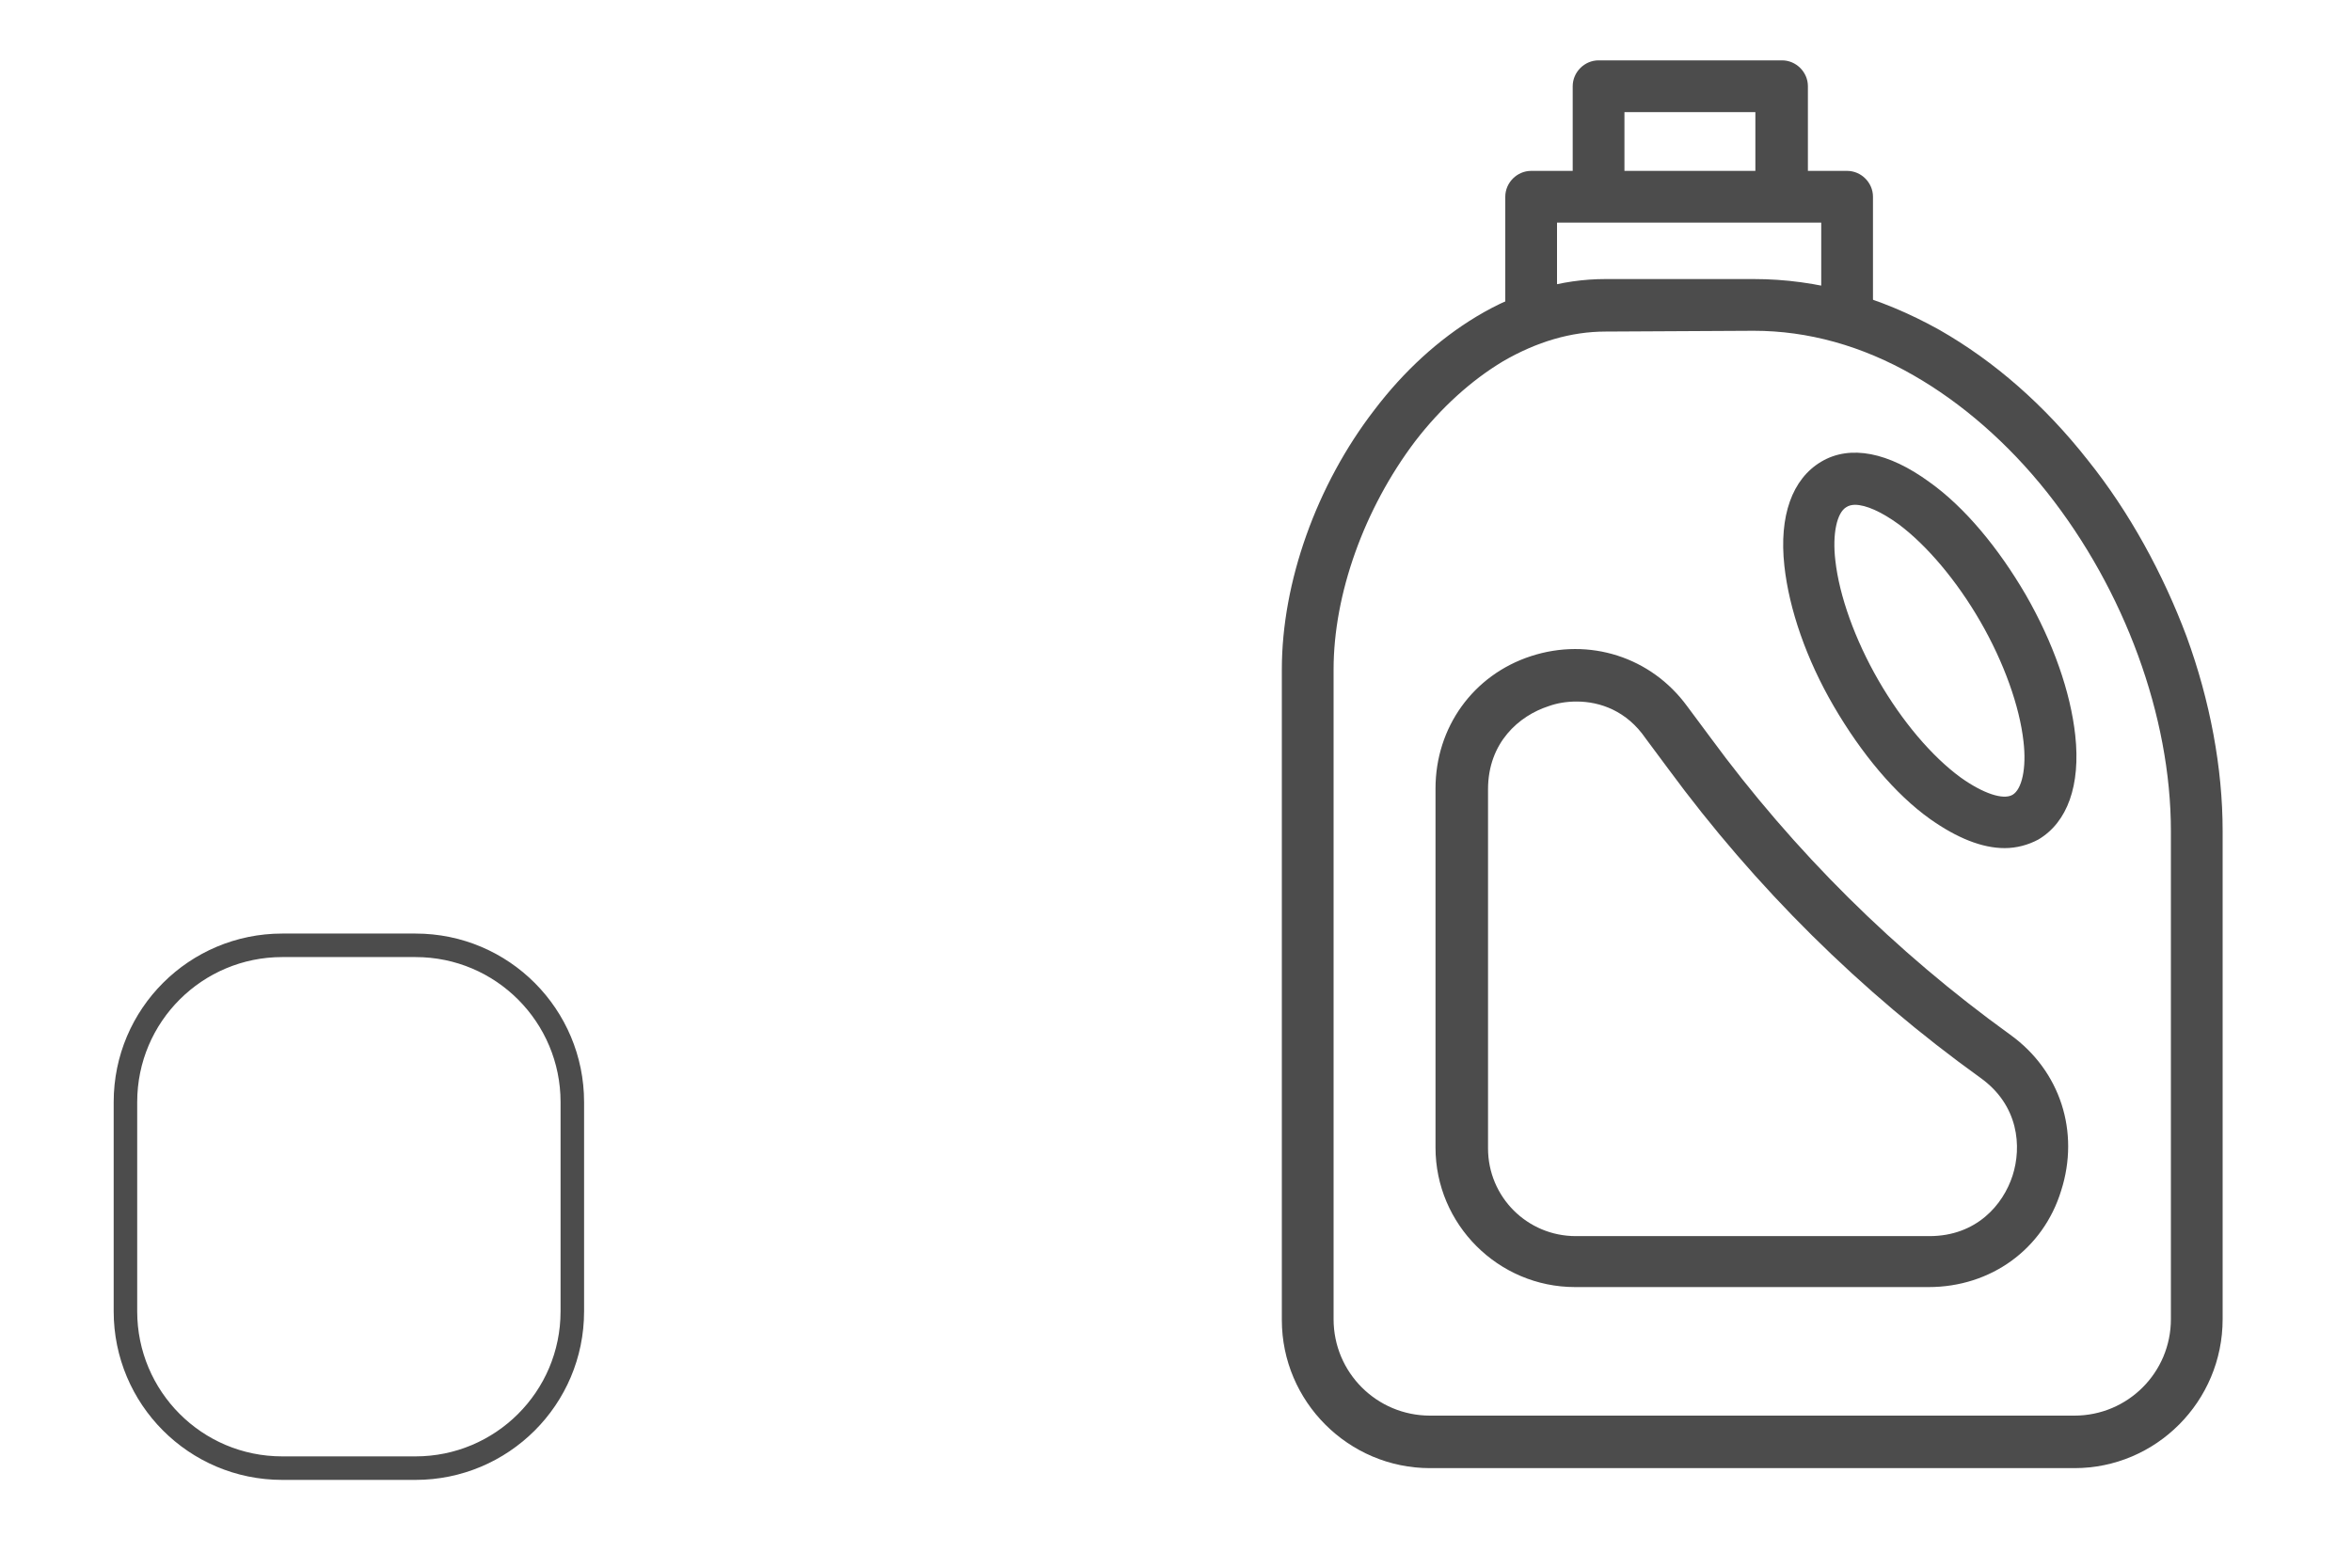 <?xml version="1.0" encoding="utf-8"?>
<!-- Generator: Adobe Illustrator 27.0.0, SVG Export Plug-In . SVG Version: 6.00 Build 0)  -->
<svg version="1.1" id="图层_1" xmlns="http://www.w3.org/2000/svg" xmlns:xlink="http://www.w3.org/1999/xlink" x="0px" y="0px"
	 viewBox="0 0 300 200" style="enable-background:new 0 0 300 200;" xml:space="preserve">
<style type="text/css">
	.st0{fill:#4C4C4C;}
	.st1{fill:none;stroke:#4C4C4C;stroke-width:3;stroke-miterlimit:10;}
</style>
<path class="st0" d="M264.6,187.3h-82.2c-10.4,0-18.9-8.5-18.9-18.9V85.4c0-11.1,4.4-23.5,11.8-33.1c3.8-5,8.2-9,13-11.9
	c5.3-3.2,10.9-4.8,16.5-4.8h18.9c8.1,0,16,2.2,23.7,6.5c7,4,13.4,9.6,18.9,16.6c5.3,6.6,9.6,14.5,12.6,22.5c3,8.2,4.6,16.8,4.6,24.8
	v62.3C283.5,178.8,275,187.3,264.6,187.3L264.6,187.3z M204.8,42.3c-4.4,0-8.8,1.3-13.1,3.8c-4,2.4-7.9,5.9-11.2,10.2
	c-6.5,8.6-10.4,19.5-10.4,29.1v82.9c0,6.8,5.5,12.3,12.3,12.3h82.2c6.8,0,12.3-5.5,12.3-12.3v-62.3c0-14.6-5.9-30.7-15.8-43.2
	c-5-6.3-10.9-11.4-17-14.9c-6.6-3.8-13.5-5.7-20.4-5.7L204.8,42.3L204.8,42.3z"/>
<path class="st0" d="M255.7,108.2c-2.9,0-6.1-1.3-9.5-3.7c-4.5-3.2-8.8-8.4-12.3-14.4s-5.7-12.4-6.3-17.9c-0.7-6.4,1-11.1,4.7-13.3
	s8.6-1.2,13.8,2.6c4.5,3.2,8.8,8.4,12.3,14.4c3.5,6.1,5.7,12.4,6.3,17.9c0.7,6.4-1,11.1-4.7,13.3
	C258.7,107.8,257.2,108.2,255.7,108.2z M236.6,64.4c-0.4,0-0.8,0.1-1.1,0.3c-1.2,0.7-1.8,3.4-1.4,6.8c0.5,4.5,2.5,10.1,5.5,15.3
	c3,5.2,6.8,9.7,10.5,12.4c2.8,2,5.4,2.9,6.6,2.2c1.2-0.7,1.8-3.4,1.4-6.8c-0.5-4.5-2.5-10.1-5.5-15.3s-6.8-9.7-10.4-12.4
	C240,65.3,238,64.4,236.6,64.4L236.6,64.4z M230.5,25.1h-6.6V14.3h-16.7v10.8h-6.6V11c0-1.8,1.5-3.3,3.3-3.3h23.4
	c1.8,0,3.3,1.5,3.3,3.3V25.1z M246,164.2h-45.1c-9.8,0-17.8-8-17.8-17.8v-45.8c0-7.8,4.8-14.5,12.2-16.9s15.3,0.1,19.9,6.4l2.9,3.9
	c10.7,14.6,23.6,27.4,38.3,38c6.4,4.6,8.9,12.4,6.5,19.9C260.6,159.4,253.9,164.2,246,164.2L246,164.2z M201.1,89.5
	c-1.3,0-2.5,0.2-3.6,0.6c-3.7,1.2-7.7,4.6-7.7,10.6v45.8c0,6.2,5,11.2,11.2,11.2h45.1c6,0,9.4-4,10.6-7.7c1.2-3.7,0.8-9-4.1-12.5
	c-15.3-11-28.7-24.3-39.8-39.4l-2.9-3.9C207.5,90.7,204.1,89.5,201.1,89.5z"/>
<path class="st0" d="M238.9,41.8h-6.6V28.4h-33.7v12H192V25.1c0-1.8,1.5-3.3,3.3-3.3h40.3c1.8,0,3.3,1.5,3.3,3.3V41.8z"/>
<path class="st1" d="M53,187.3H36c-11.1,0-20-9-20-20v-26.7c0-11.1,9-20,20-20H53c11.1,0,20,9,20,20v26.7
	C73,178.4,64,187.3,53,187.3z"/>
<g>
</g>
<g>
</g>
<g>
</g>
<g>
</g>
<g>
</g>
<g>
</g>
</svg>
